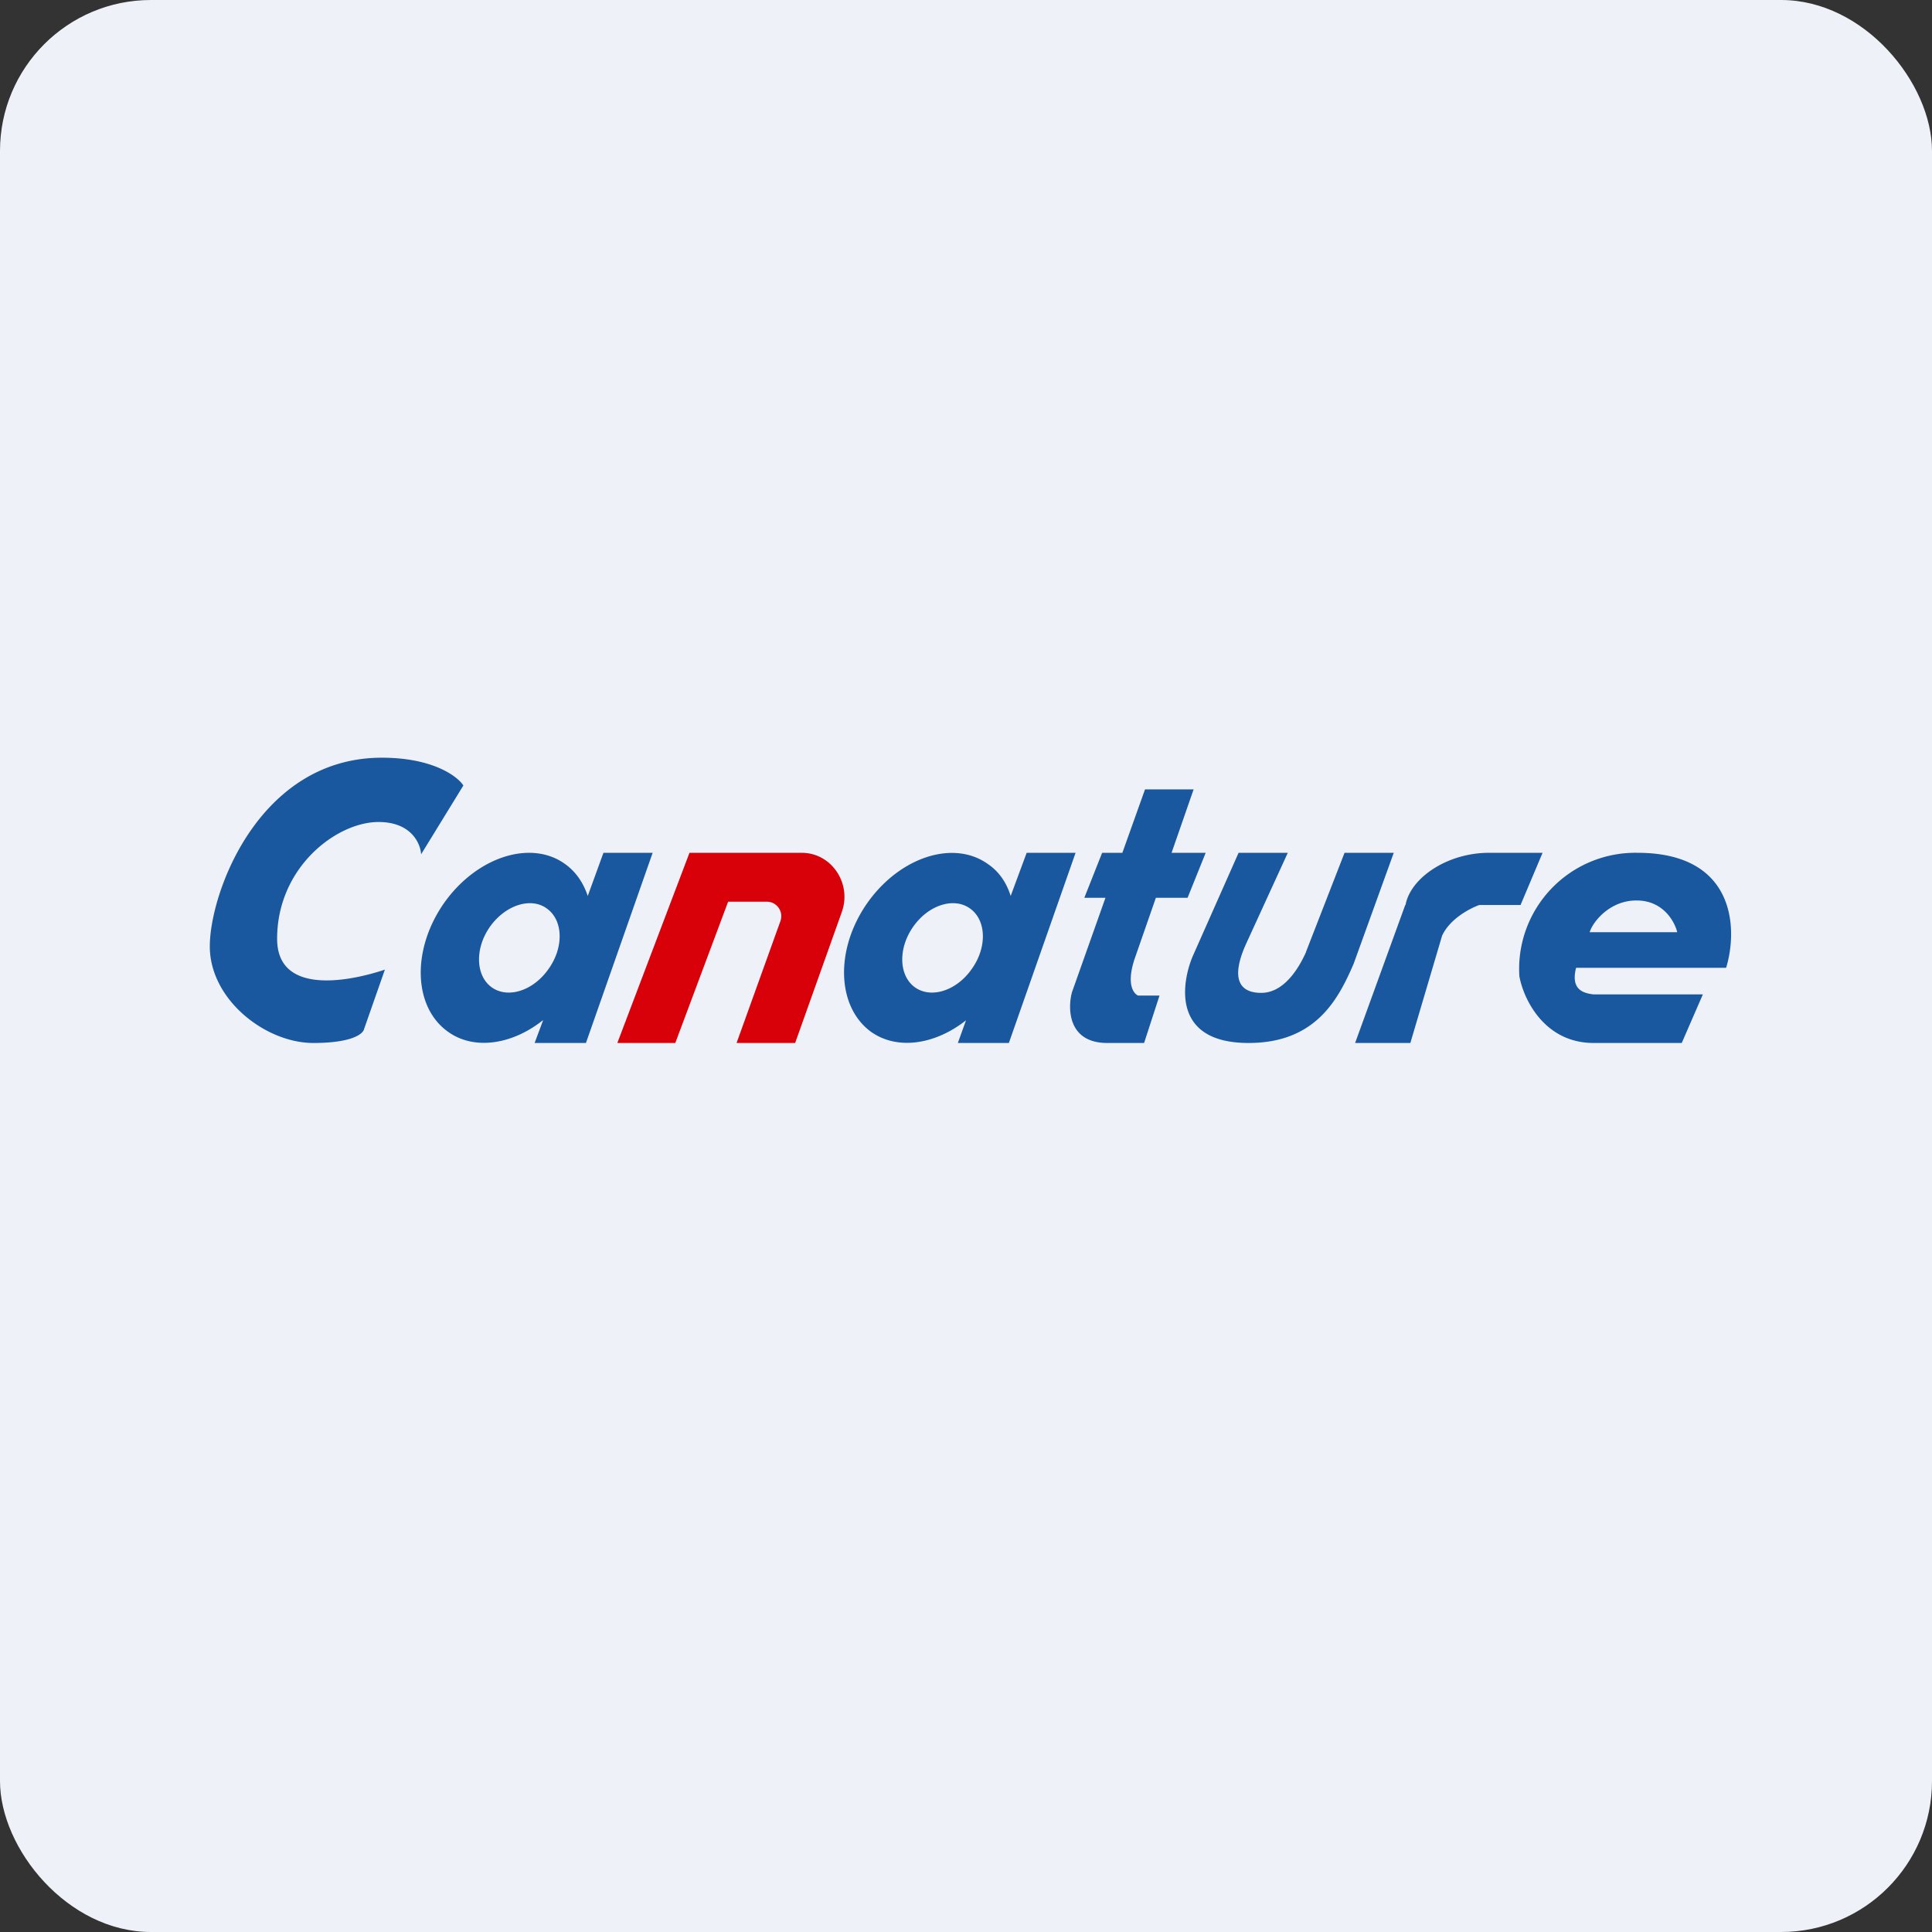 <!-- by FastBull --><svg xmlns="http://www.w3.org/2000/svg" width="64" height="64" viewBox="0 0 64 64"><rect x="0" y="0" width="64" height="64" fill="#333333" stroke="none"/><rect x="0" y="0" width="64" height="64" rx="5" ry="5" fill="#eef1f8" /><path fill="#eef1f8" d="M 2.75,2 L 61.55,2 L 61.55,60.80 L 2.75,60.80 L 2.75,2" /><path d="M 22.84,28.25 L 20.45,34.55 L 22.37,34.55 L 24.12,29.87 L 25.41,29.87 C 25.73,29.87 25.97,30.20 25.85,30.52 L 24.40,34.55 L 26.34,34.55 L 27.89,30.20 C 28.22,29.26 27.54,28.25 26.56,28.25 L 22.84,28.25" fill="#d80009" /><path fill-rule="evenodd" d="M 13.95,28.30 L 15.35,26.02 C 15.15,25.71 14.33,25.10 12.65,25.10 C 8.58,25.10 6.95,29.57 6.95,31.35 C 6.95,33.11 8.79,34.55 10.38,34.55 C 11.68,34.55 12.03,34.24 12.06,34.09 L 12.75,32.12 C 11.59,32.51 9.18,32.99 9.18,31.10 C 9.18,28.73 11.15,27.23 12.54,27.23 C 13.63,27.23 13.93,27.95 13.95,28.30 L 13.95,28.30 M 17.99,33.80 L 17.71,34.55 L 19.41,34.55 L 21.62,28.25 L 19.99,28.25 L 19.47,29.68 C 19.33,29.26 19.09,28.89 18.73,28.63 C 17.60,27.80 15.80,28.38 14.72,29.90 C 13.64,31.43 13.68,33.34 14.83,34.17 C 15.69,34.80 16.96,34.61 17.98,33.80 L 17.99,33.80 M 18.17,32.10 C 17.66,32.83 16.81,33.09 16.28,32.70 C 15.75,32.31 15.73,31.41 16.23,30.70 C 16.75,29.97 17.60,29.71 18.12,30.10 C 18.66,30.49 18.68,31.39 18.17,32.10 M 31.73,34.55 L 32,33.80 C 30.97,34.61 29.71,34.80 28.84,34.17 C 27.71,33.33 27.66,31.43 28.74,29.90 C 29.82,28.38 31.61,27.80 32.75,28.64 C 33.11,28.89 33.35,29.26 33.48,29.68 L 34.01,28.25 L 35.63,28.25 L 33.42,34.55 L 31.73,34.55 L 31.73,34.55 M 30.30,32.70 C 30.83,33.09 31.68,32.83 32.19,32.10 C 32.70,31.39 32.68,30.49 32.14,30.10 C 31.61,29.71 30.76,29.97 30.25,30.70 C 29.75,31.41 29.77,32.31 30.30,32.70 M 36.62,29.74 L 35.51,32.87 C 35.36,33.43 35.39,34.55 36.68,34.55 L 37.90,34.55 L 38.41,32.98 L 37.70,32.98 C 37.55,32.91 37.31,32.61 37.58,31.78 L 38.29,29.74 L 39.34,29.74 L 39.94,28.25 L 38.81,28.25 L 39.54,26.15 L 37.93,26.15 L 37.18,28.25 L 36.51,28.25 L 35.92,29.74 L 36.64,29.74 L 36.62,29.74 M 41.03,28.25 L 39.50,31.70 C 39.14,32.58 38.82,34.55 41.36,34.55 C 43.60,34.55 44.34,33.08 44.84,31.93 L 46.17,28.25 L 44.54,28.25 L 43.26,31.54 L 43.26,31.55 C 43.15,31.78 42.66,32.89 41.78,32.89 C 40.97,32.89 40.80,32.31 41.29,31.24 L 42.66,28.25 L 41.05,28.25 L 41.03,28.25 M 46.55,29.98 L 44.89,34.55 L 46.72,34.55 L 47.77,31 C 48.03,30.43 48.70,30.09 49,29.98 L 50.37,29.98 L 51.10,28.25 L 49.33,28.25 C 47.93,28.25 46.72,29.09 46.56,29.98 L 46.55,29.98 M 57.18,32.06 L 52.21,32.06 C 52.02,32.80 52.47,32.90 52.78,32.94 L 56.41,32.94 L 55.71,34.55 L 52.79,34.55 C 51.15,34.55 50.46,33.08 50.33,32.33 A 3.85,3.85 0 0,1 54.24,28.25 C 57.51,28.25 57.57,30.79 57.18,32.06 L 57.18,32.06 M 55.56,30.88 L 52.66,30.88 C 52.76,30.54 53.33,29.82 54.22,29.83 C 55.10,29.83 55.48,30.54 55.56,30.88" fill="#19579f" /></svg>
